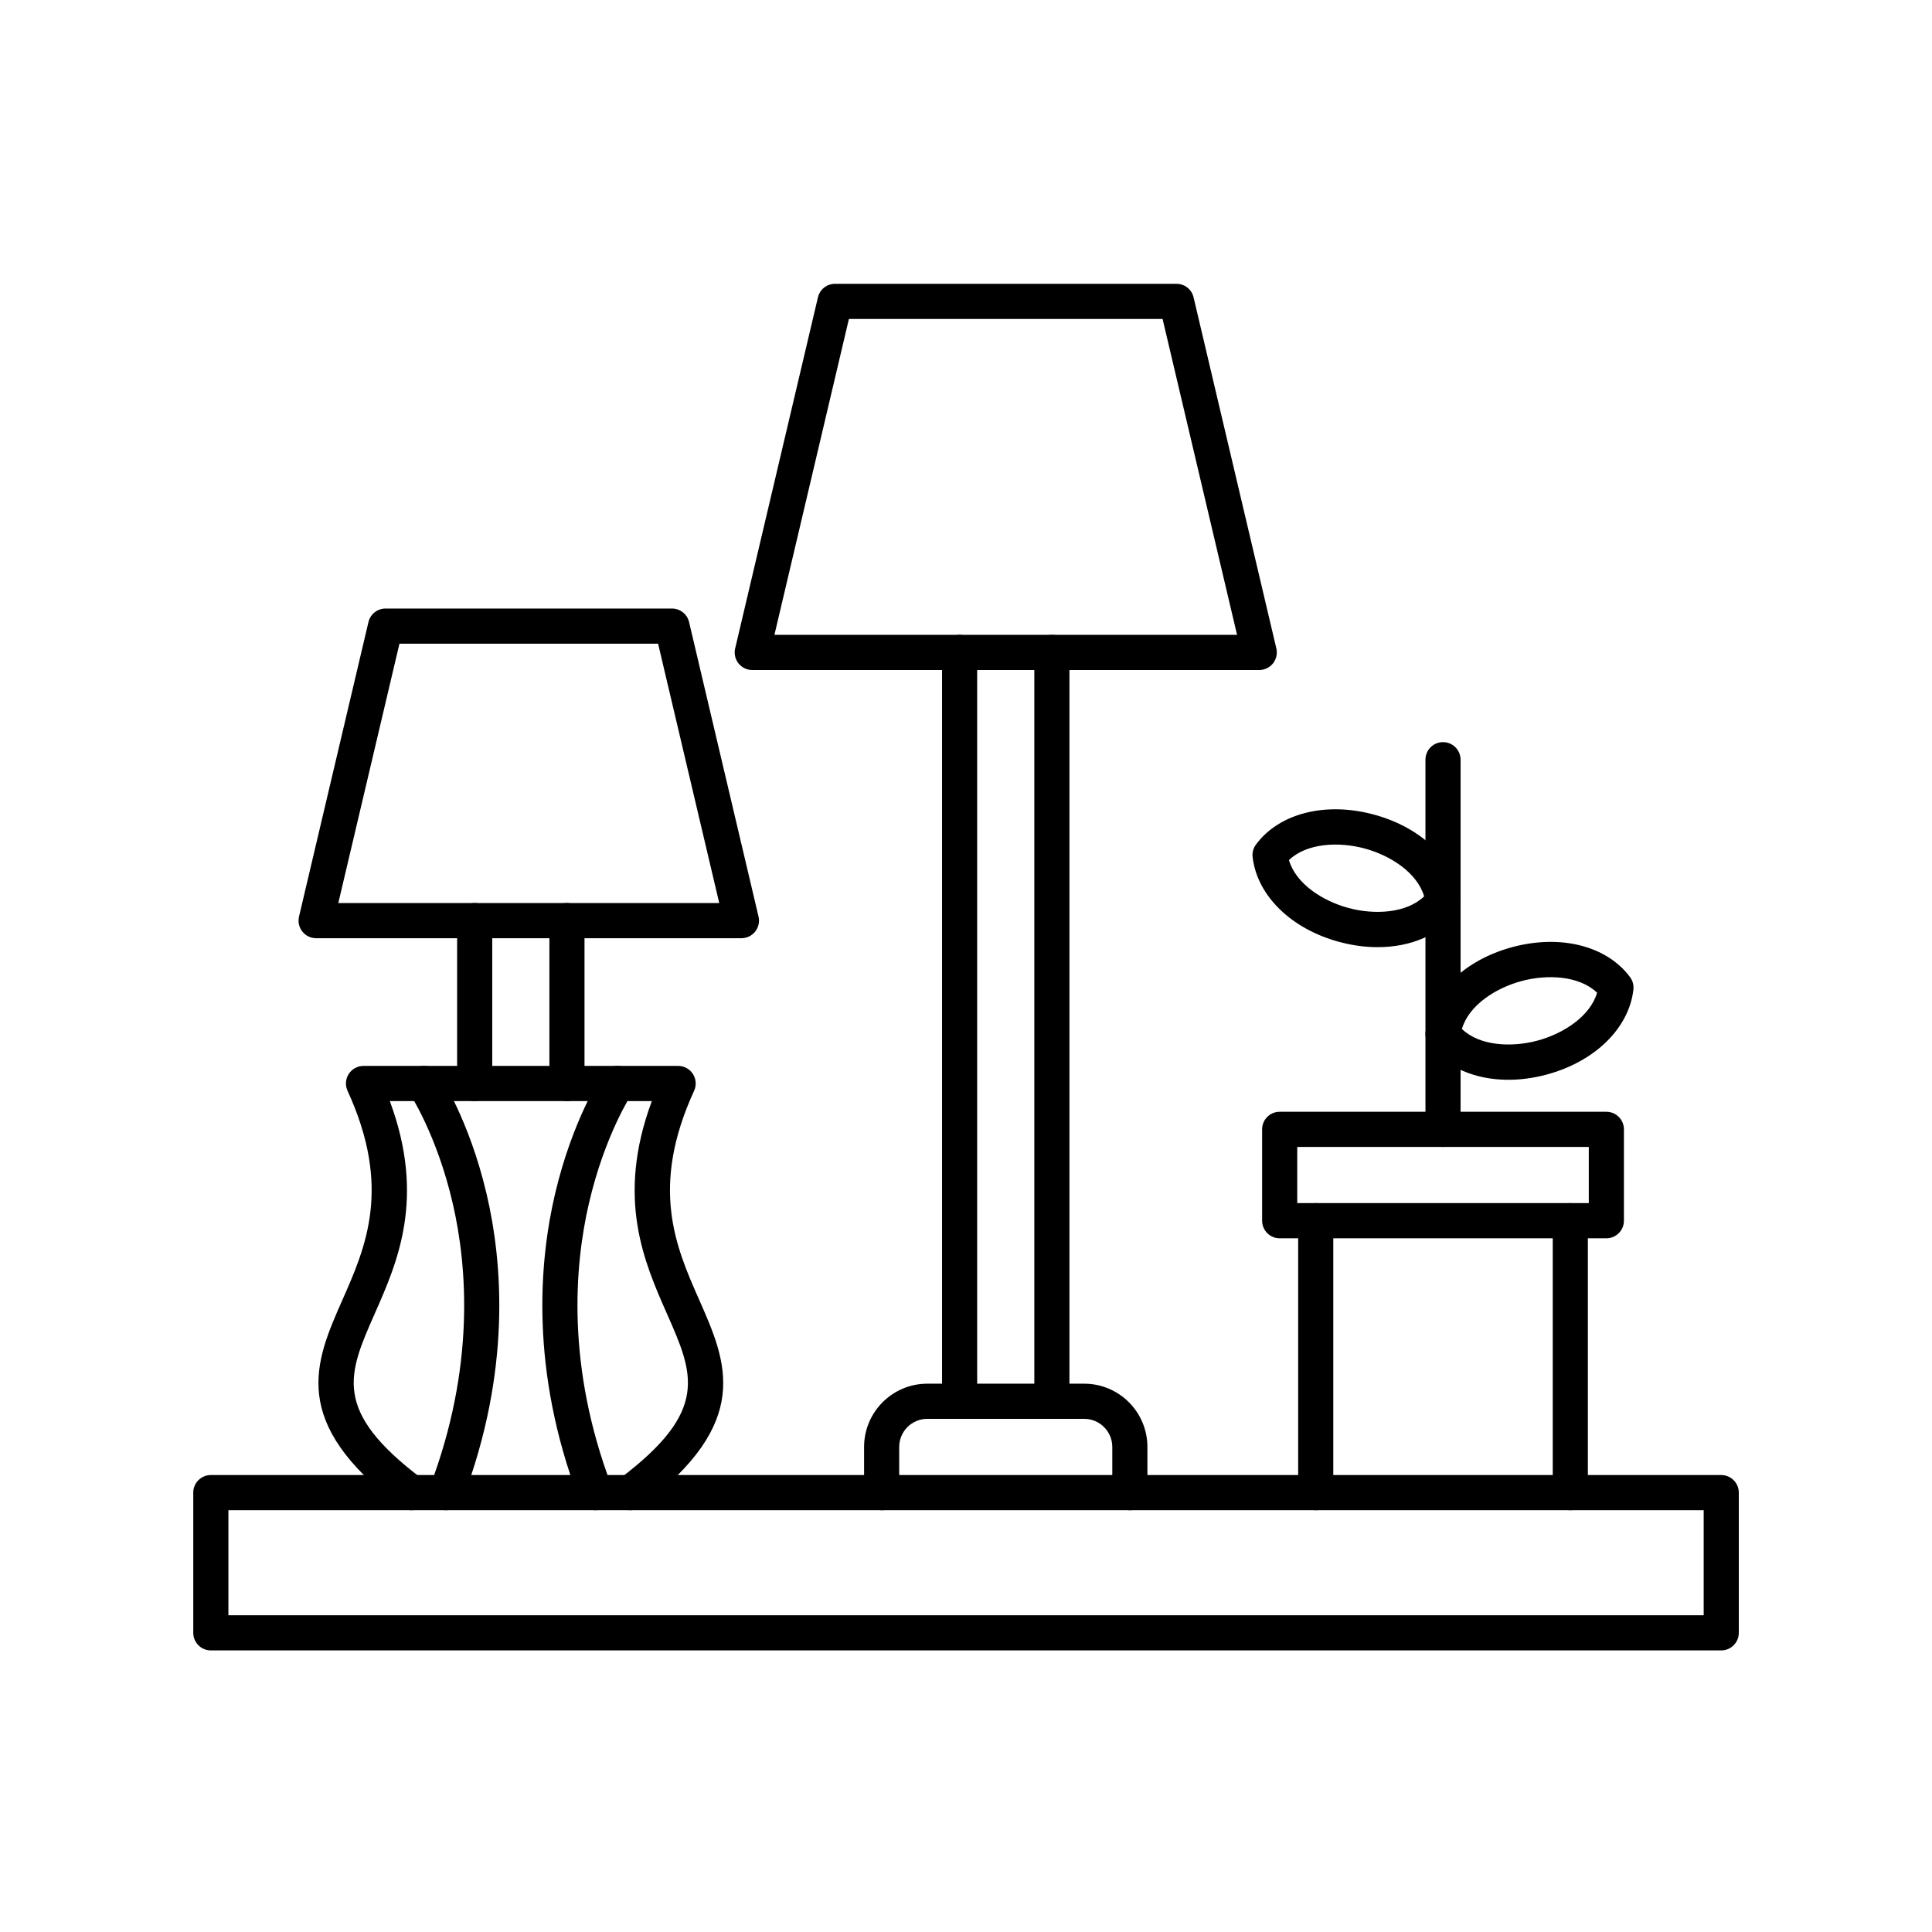 <svg xmlns="http://www.w3.org/2000/svg" xmlns:xlink="http://www.w3.org/1999/xlink" width="500" viewBox="0 0 375 375" height="500" preserveAspectRatio="xMidYMid meet"><defs><clipPath id="a8abeae9f1"><path d="M 37.5 286 L 337.5 286 L 337.5 320.438 L 37.5 320.438 Z M 37.5 286 " clip-rule="nonzero"></path></clipPath></defs><g clip-path="url(#a8abeae9f1)"><path fill="#000000" d="M 334.09 320.344 L 40.922 320.344 C 39.039 320.344 37.512 318.816 37.512 316.93 L 37.512 289.719 C 37.512 287.832 39.039 286.305 40.922 286.305 L 334.09 286.305 C 335.973 286.305 337.5 287.832 337.5 289.719 L 337.5 316.93 C 337.5 318.816 335.973 320.344 334.09 320.344 Z M 44.332 313.52 L 330.684 313.52 L 330.684 293.133 L 44.332 293.133 Z M 44.332 313.52 " fill-opacity="1" fill-rule="nonzero"></path></g><path fill="#000000" d="M 304.793 293.133 C 302.91 293.133 301.387 291.602 301.387 289.719 L 301.387 236.938 C 301.387 235.051 302.91 233.523 304.793 233.523 C 306.676 233.523 308.203 235.051 308.203 236.938 L 308.203 289.719 C 308.203 291.602 306.676 293.133 304.793 293.133 Z M 255.383 293.133 C 253.5 293.133 251.973 291.602 251.973 289.719 L 251.973 236.938 C 251.973 235.051 253.5 233.523 255.383 233.523 C 257.266 233.523 258.789 235.051 258.789 236.938 L 258.789 289.719 C 258.789 291.602 257.266 293.133 255.383 293.133 Z M 255.383 293.133 " fill-opacity="1" fill-rule="nonzero"></path><path fill="#000000" d="M 311.793 240.352 L 248.383 240.352 C 246.5 240.352 244.977 238.824 244.977 236.938 L 244.977 219.207 C 244.977 217.32 246.5 215.793 248.383 215.793 L 311.793 215.793 C 313.676 215.793 315.203 217.32 315.203 219.207 L 315.203 236.938 C 315.203 238.824 313.676 240.352 311.793 240.352 Z M 251.793 233.523 L 308.383 233.523 L 308.383 222.621 L 251.793 222.621 Z M 251.793 233.523 " fill-opacity="1" fill-rule="nonzero"></path><path fill="#000000" d="M 280.086 222.621 C 278.203 222.621 276.68 221.094 276.68 219.207 L 276.68 147.461 C 276.68 145.574 278.203 144.047 280.086 144.047 C 281.969 144.047 283.496 145.574 283.496 147.461 L 283.496 219.207 C 283.496 221.094 281.969 222.621 280.086 222.621 Z M 280.086 222.621 " fill-opacity="1" fill-rule="nonzero"></path><path fill="#000000" d="M 267.406 183.844 C 265.02 183.844 262.52 183.516 259.992 182.836 C 250.613 180.32 243.996 173.848 243.133 166.352 C 243.031 165.488 243.266 164.621 243.781 163.926 C 248.273 157.863 257.234 155.574 266.613 158.09 C 275.992 160.605 282.609 167.078 283.473 174.578 C 283.574 175.438 283.344 176.305 282.824 177.004 C 279.543 181.43 273.879 183.844 267.406 183.844 Z M 250.184 166.941 C 251.535 171.574 256.781 174.91 261.758 176.242 C 266.73 177.578 272.941 177.316 276.426 173.984 C 275.074 169.355 269.824 166.02 264.852 164.684 C 259.875 163.348 253.664 163.609 250.184 166.941 Z M 250.184 166.941 " fill-opacity="1" fill-rule="nonzero"></path><path fill="#000000" d="M 292.77 209.586 C 286.301 209.586 280.633 207.168 277.352 202.742 C 276.836 202.047 276.602 201.18 276.703 200.316 C 277.566 192.816 284.184 186.344 293.562 183.828 C 302.941 181.312 311.902 183.602 316.395 189.664 C 316.91 190.363 317.145 191.23 317.043 192.09 C 316.18 199.59 309.562 206.062 300.184 208.578 C 297.656 209.254 295.156 209.586 292.77 209.586 Z M 283.754 199.723 C 287.234 203.059 293.445 203.32 298.418 201.984 C 303.395 200.648 308.641 197.312 309.992 192.684 C 306.512 189.352 300.305 189.09 295.324 190.422 C 290.352 191.758 285.105 195.094 283.754 199.723 Z M 283.754 199.723 " fill-opacity="1" fill-rule="nonzero"></path><path fill="#000000" d="M 219.305 293.133 C 217.422 293.133 215.895 291.602 215.895 289.719 L 215.895 280.852 C 215.895 277.848 213.453 275.398 210.449 275.398 L 179.98 275.398 C 176.977 275.398 174.535 277.848 174.535 280.852 L 174.535 289.719 C 174.535 291.602 173.012 293.133 171.129 293.133 C 169.246 293.133 167.719 291.602 167.719 289.719 L 167.719 280.852 C 167.719 274.082 173.219 268.574 179.98 268.574 L 210.449 268.574 C 217.211 268.574 222.711 274.082 222.711 280.852 L 222.711 289.719 C 222.711 291.602 221.188 293.133 219.305 293.133 Z M 219.305 293.133 " fill-opacity="1" fill-rule="nonzero"></path><path fill="#000000" d="M 244.422 130.051 L 146.012 130.051 C 144.969 130.051 143.984 129.574 143.336 128.754 C 142.691 127.938 142.453 126.867 142.695 125.852 L 158.762 57.715 C 159.125 56.172 160.496 55.086 162.078 55.086 L 228.355 55.086 C 229.934 55.086 231.309 56.172 231.672 57.715 L 247.738 125.852 C 247.977 126.867 247.738 127.938 247.094 128.754 C 246.445 129.574 245.461 130.051 244.422 130.051 Z M 150.316 123.223 L 240.113 123.223 L 225.656 61.91 L 164.773 61.91 Z M 150.316 123.223 " fill-opacity="1" fill-rule="nonzero"></path><path fill="#000000" d="M 204.172 275.398 C 202.289 275.398 200.762 273.871 200.762 271.988 L 200.762 126.637 C 200.762 124.754 202.289 123.223 204.172 123.223 C 206.055 123.223 207.578 124.754 207.578 126.637 L 207.578 271.988 C 207.578 273.871 206.055 275.398 204.172 275.398 Z M 186.262 275.398 C 184.379 275.398 182.852 273.871 182.852 271.988 L 182.852 126.637 C 182.852 124.754 184.379 123.223 186.262 123.223 C 188.145 123.223 189.668 124.754 189.668 126.637 L 189.668 271.988 C 189.668 273.871 188.141 275.398 186.262 275.398 Z M 186.262 275.398 " fill-opacity="1" fill-rule="nonzero"></path><path fill="#000000" d="M 79.816 293.133 C 79.102 293.133 78.383 292.906 77.766 292.441 C 56.004 276.004 61.094 264.469 66.488 252.254 C 70.984 242.062 76.082 230.516 67.461 211.73 C 66.973 210.672 67.059 209.441 67.688 208.461 C 68.312 207.484 69.395 206.891 70.555 206.891 L 131.625 206.891 C 132.785 206.891 133.867 207.484 134.496 208.461 C 135.121 209.441 135.207 210.672 134.723 211.73 C 126.098 230.516 131.195 242.062 135.695 252.254 C 141.086 264.469 146.18 276.004 124.414 292.441 C 122.91 293.578 120.773 293.277 119.641 291.773 C 118.508 290.27 118.805 288.129 120.309 286.992 C 137.758 273.812 134.637 266.738 129.461 255.012 C 125 244.914 119.539 232.535 126.52 213.719 L 75.664 213.719 C 82.641 232.535 77.18 244.914 72.723 255.012 C 67.547 266.738 64.422 273.812 81.871 286.992 C 83.375 288.129 83.672 290.27 82.539 291.773 C 81.871 292.66 80.848 293.133 79.816 293.133 Z M 79.816 293.133 " fill-opacity="1" fill-rule="nonzero"></path><path fill="#000000" d="M 143.914 182.105 L 61.355 182.105 C 60.312 182.105 59.328 181.629 58.684 180.812 C 58.035 179.992 57.801 178.926 58.039 177.91 L 71.516 120.746 C 71.879 119.207 73.254 118.117 74.836 118.117 L 130.434 118.117 C 132.016 118.117 133.387 119.207 133.75 120.746 L 147.23 177.91 C 147.469 178.926 147.23 179.992 146.586 180.812 C 145.941 181.629 144.957 182.105 143.914 182.105 Z M 65.664 175.281 L 139.605 175.281 L 127.738 124.945 L 77.531 124.945 Z M 65.664 175.281 " fill-opacity="1" fill-rule="nonzero"></path><path fill="#000000" d="M 110.047 213.719 C 108.164 213.719 106.637 212.191 106.637 210.305 L 106.637 178.695 C 106.637 176.809 108.164 175.281 110.047 175.281 C 111.93 175.281 113.453 176.809 113.453 178.695 L 113.453 210.305 C 113.453 212.191 111.93 213.719 110.047 213.719 Z M 92.137 213.719 C 90.254 213.719 88.727 212.191 88.727 210.305 L 88.727 178.695 C 88.727 176.809 90.254 175.281 92.137 175.281 C 94.016 175.281 95.543 176.809 95.543 178.695 L 95.543 210.305 C 95.543 212.191 94.016 213.719 92.137 213.719 Z M 92.137 213.719 " fill-opacity="1" fill-rule="nonzero"></path><path fill="#000000" d="M 86.645 293.133 C 86.242 293.133 85.836 293.062 85.438 292.91 C 83.676 292.238 82.793 290.27 83.461 288.508 C 92.246 265.332 90.711 245.852 87.879 233.59 C 84.793 220.25 79.547 212.285 79.492 212.207 C 78.449 210.645 78.863 208.523 80.426 207.473 C 81.984 206.426 84.098 206.836 85.148 208.398 C 85.387 208.754 91.043 217.262 94.441 231.719 C 97.555 244.973 99.285 266 89.832 290.93 C 89.316 292.293 88.02 293.133 86.645 293.133 Z M 86.645 293.133 " fill-opacity="1" fill-rule="nonzero"></path><path fill="#000000" d="M 115.535 293.133 C 114.16 293.133 112.867 292.293 112.348 290.93 C 102.898 266 104.625 244.969 107.738 231.719 C 111.137 217.258 116.793 208.75 117.031 208.395 C 118.086 206.832 120.203 206.422 121.766 207.473 C 123.324 208.527 123.738 210.645 122.688 212.207 C 122.629 212.297 117.387 220.258 114.305 233.59 C 111.469 245.852 109.934 265.332 118.723 288.508 C 119.391 290.27 118.504 292.238 116.746 292.91 C 116.348 293.059 115.938 293.133 115.535 293.133 Z M 115.535 293.133 " fill-opacity="1" fill-rule="nonzero"></path></svg>